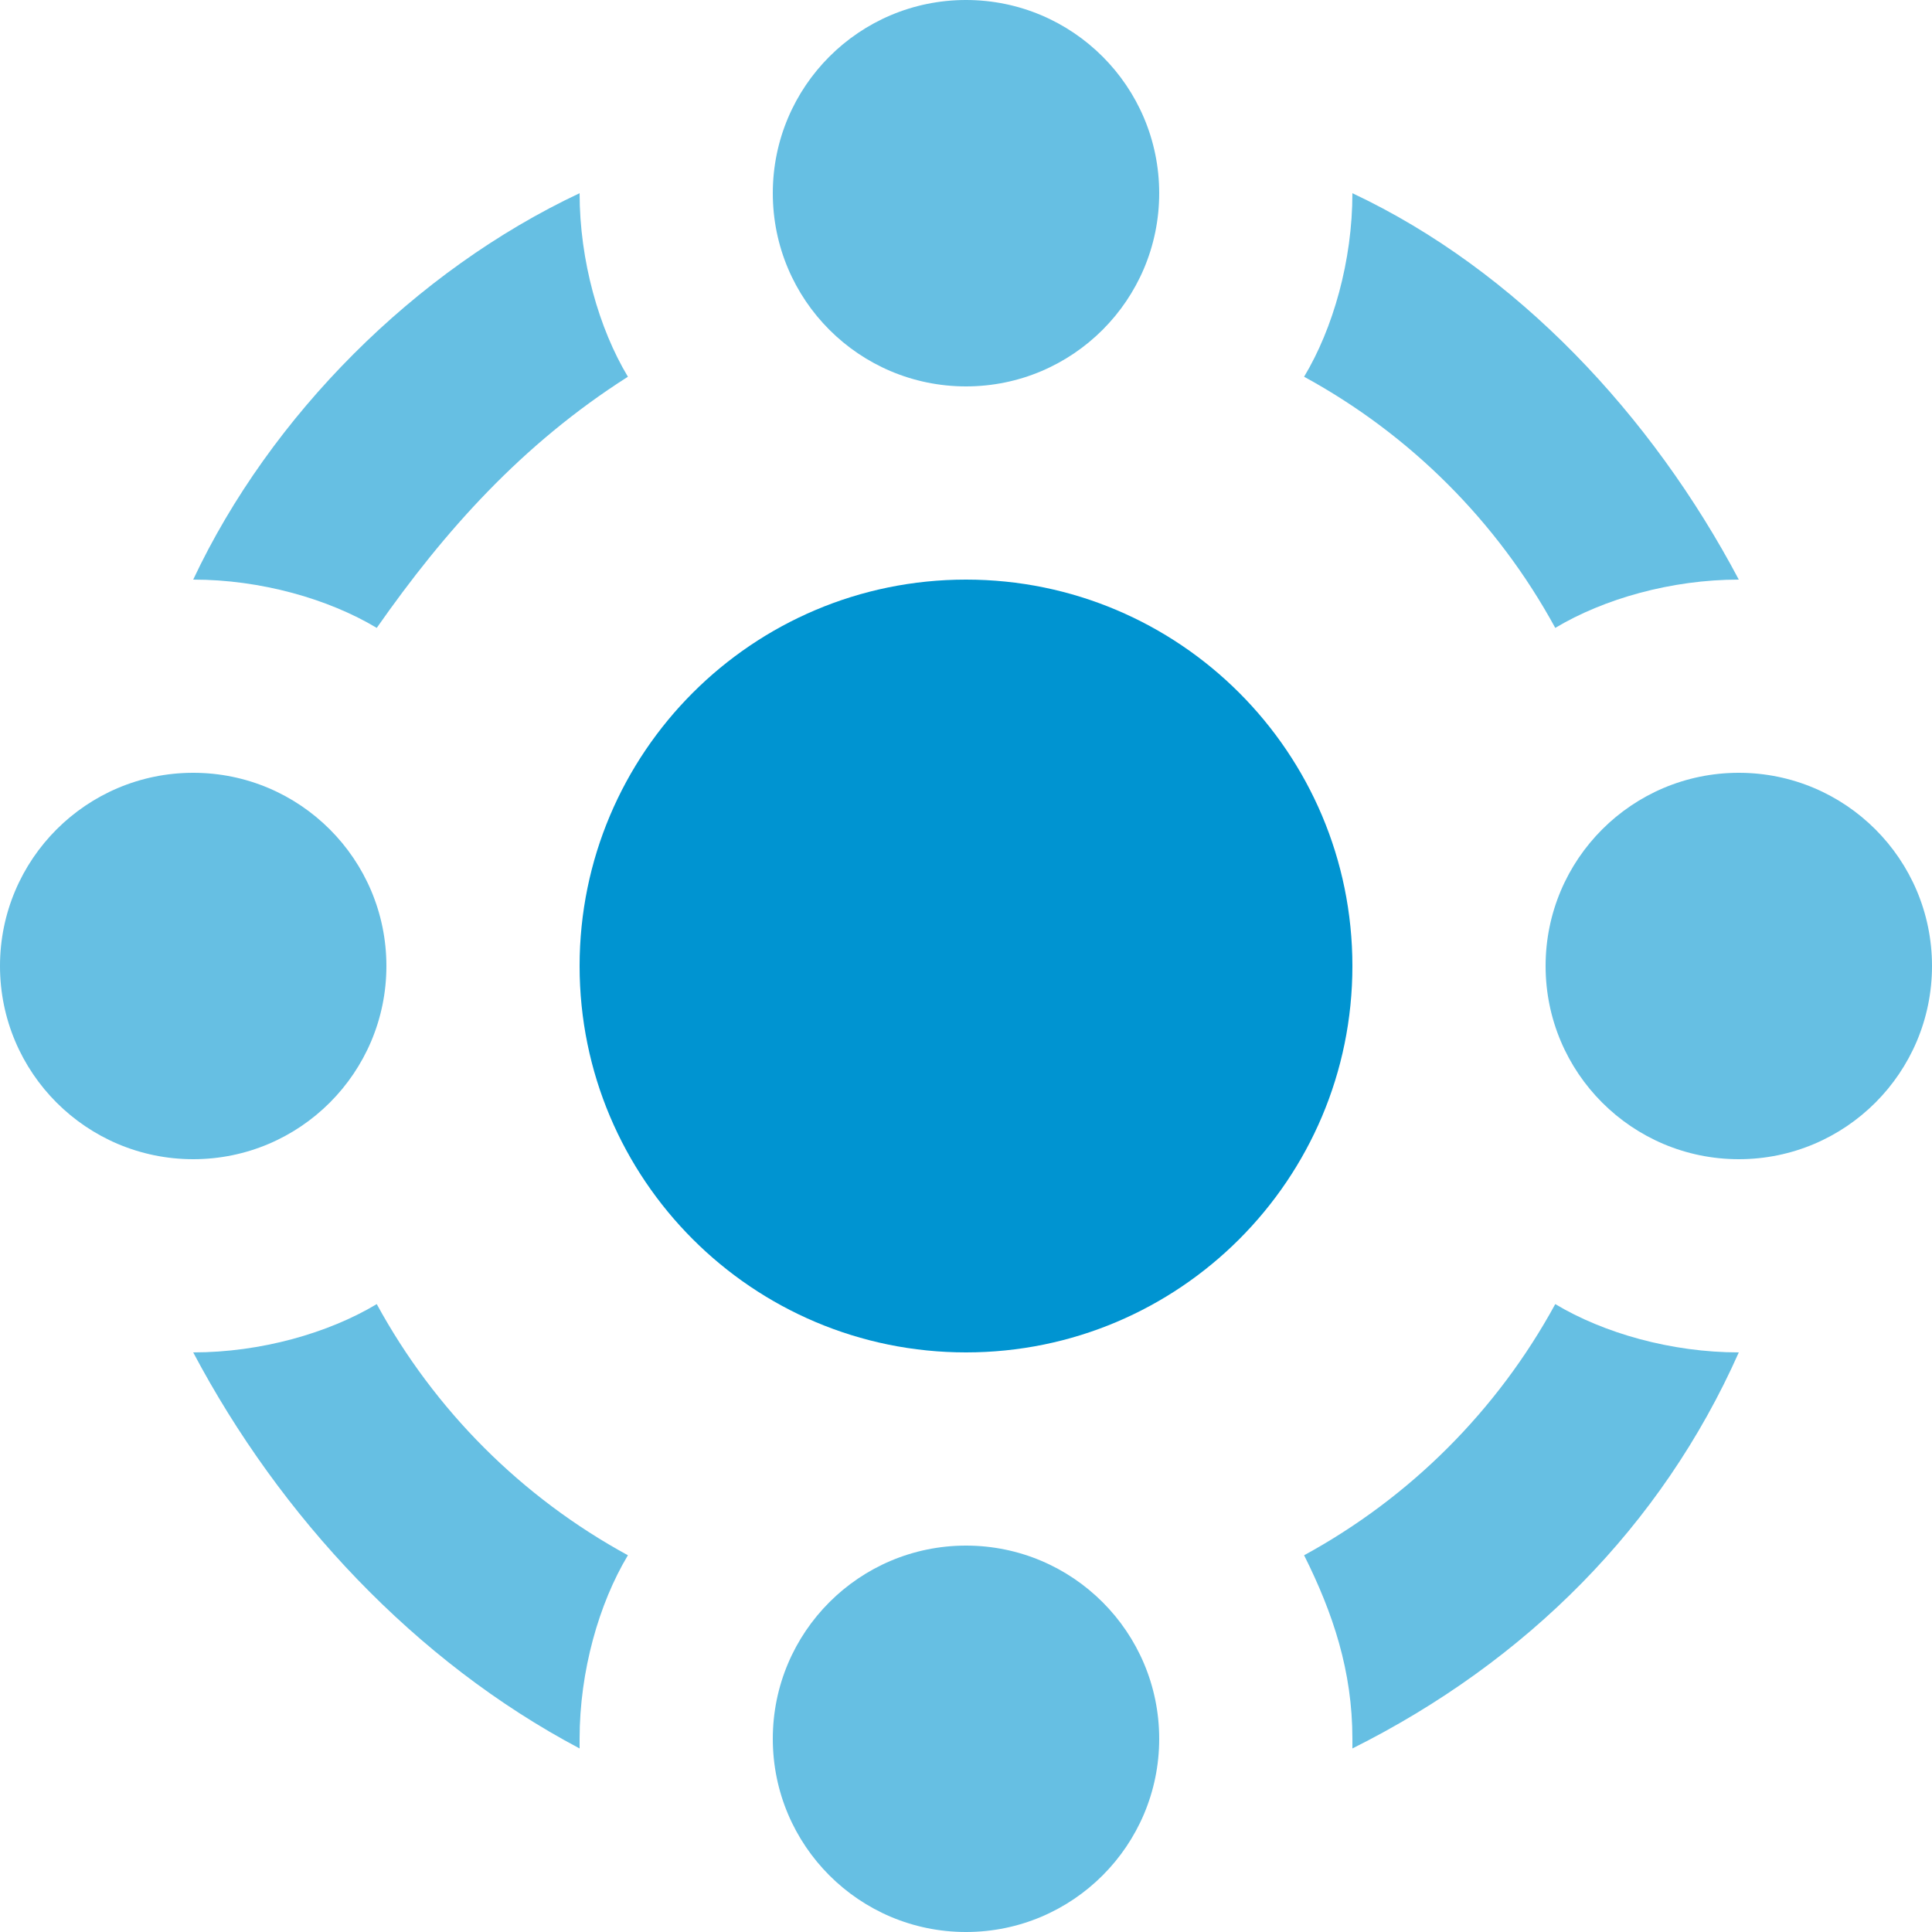 <svg width="40" height="40" viewBox="0 0 40 40" fill="none" xmlns="http://www.w3.org/2000/svg">
<g clip-path="url(#clip0_2756_563)">
<path d="M36 24C38.209 24 40 22.209 40 20C40 17.791 38.209 16 36 16C33.791 16 32 17.791 32 20C32 22.209 33.791 24 36 24Z" fill="#66BFE3"/>
<path d="M4 24C6.209 24 8 22.209 8 20C8 17.791 6.209 16 4 16C1.791 16 0 17.791 0 20C0 22.209 1.791 24 4 24Z" fill="#66BFE3"/>
<path d="M20 40C22.209 40 24 38.209 24 36C24 33.791 22.209 32 20 32C17.791 32 16 33.791 16 36C16 38.209 17.791 40 20 40Z" fill="#66BFE3"/>
<path d="M20 8C22.209 8 24 6.209 24 4C24 1.791 22.209 0 20 0C17.791 0 16 1.791 16 4C16 6.209 17.791 8 20 8Z" fill="#66BFE3"/>
<path d="M20 28C24.418 28 28 24.418 28 20C28 15.582 24.418 12 20 12C15.582 12 12 15.582 12 20C12 24.418 15.582 28 20 28Z" fill="#0094D1"/>
<path d="M13 7.8C12.4 6.8 12 5.4 12 4C8.6 5.6 5.6 8.6 4 12C5.4 12 6.8 12.4 7.8 13C9.2 11 10.8 9.2 13 7.8Z" fill="#66BFE3"/>
<path d="M7.8 27C6.8 27.6 5.4 28 4 28C5.8 31.4 8.6 34.4 12 36.2C12 36.2 12 36.2 12 36C12 34.6 12.4 33.2 13 32.2C10.8 31 9 29.2 7.8 27Z" fill="#66BFE3"/>
<path d="M32.2 13C33.2 12.4 34.6 12 36 12C34.2 8.6 31.4 5.6 28 4C28 5.4 27.6 6.8 27 7.8C29.2 9 31 10.8 32.2 13Z" fill="#66BFE3"/>
<path d="M27 32.2C27.6 33.4 28 34.6 28 36C28 36 28 36 28 36.2C31.6 34.4 34.4 31.6 36 28C34.6 28 33.2 27.6 32.2 27C31 29.2 29.2 31 27 32.2Z" fill="#66BFE3"/>
</g>
<defs>
<clipPath id="clip0_2756_563">
<rect width="40" height="40" fill="white"/>
</clipPath>
</defs>
</svg>
